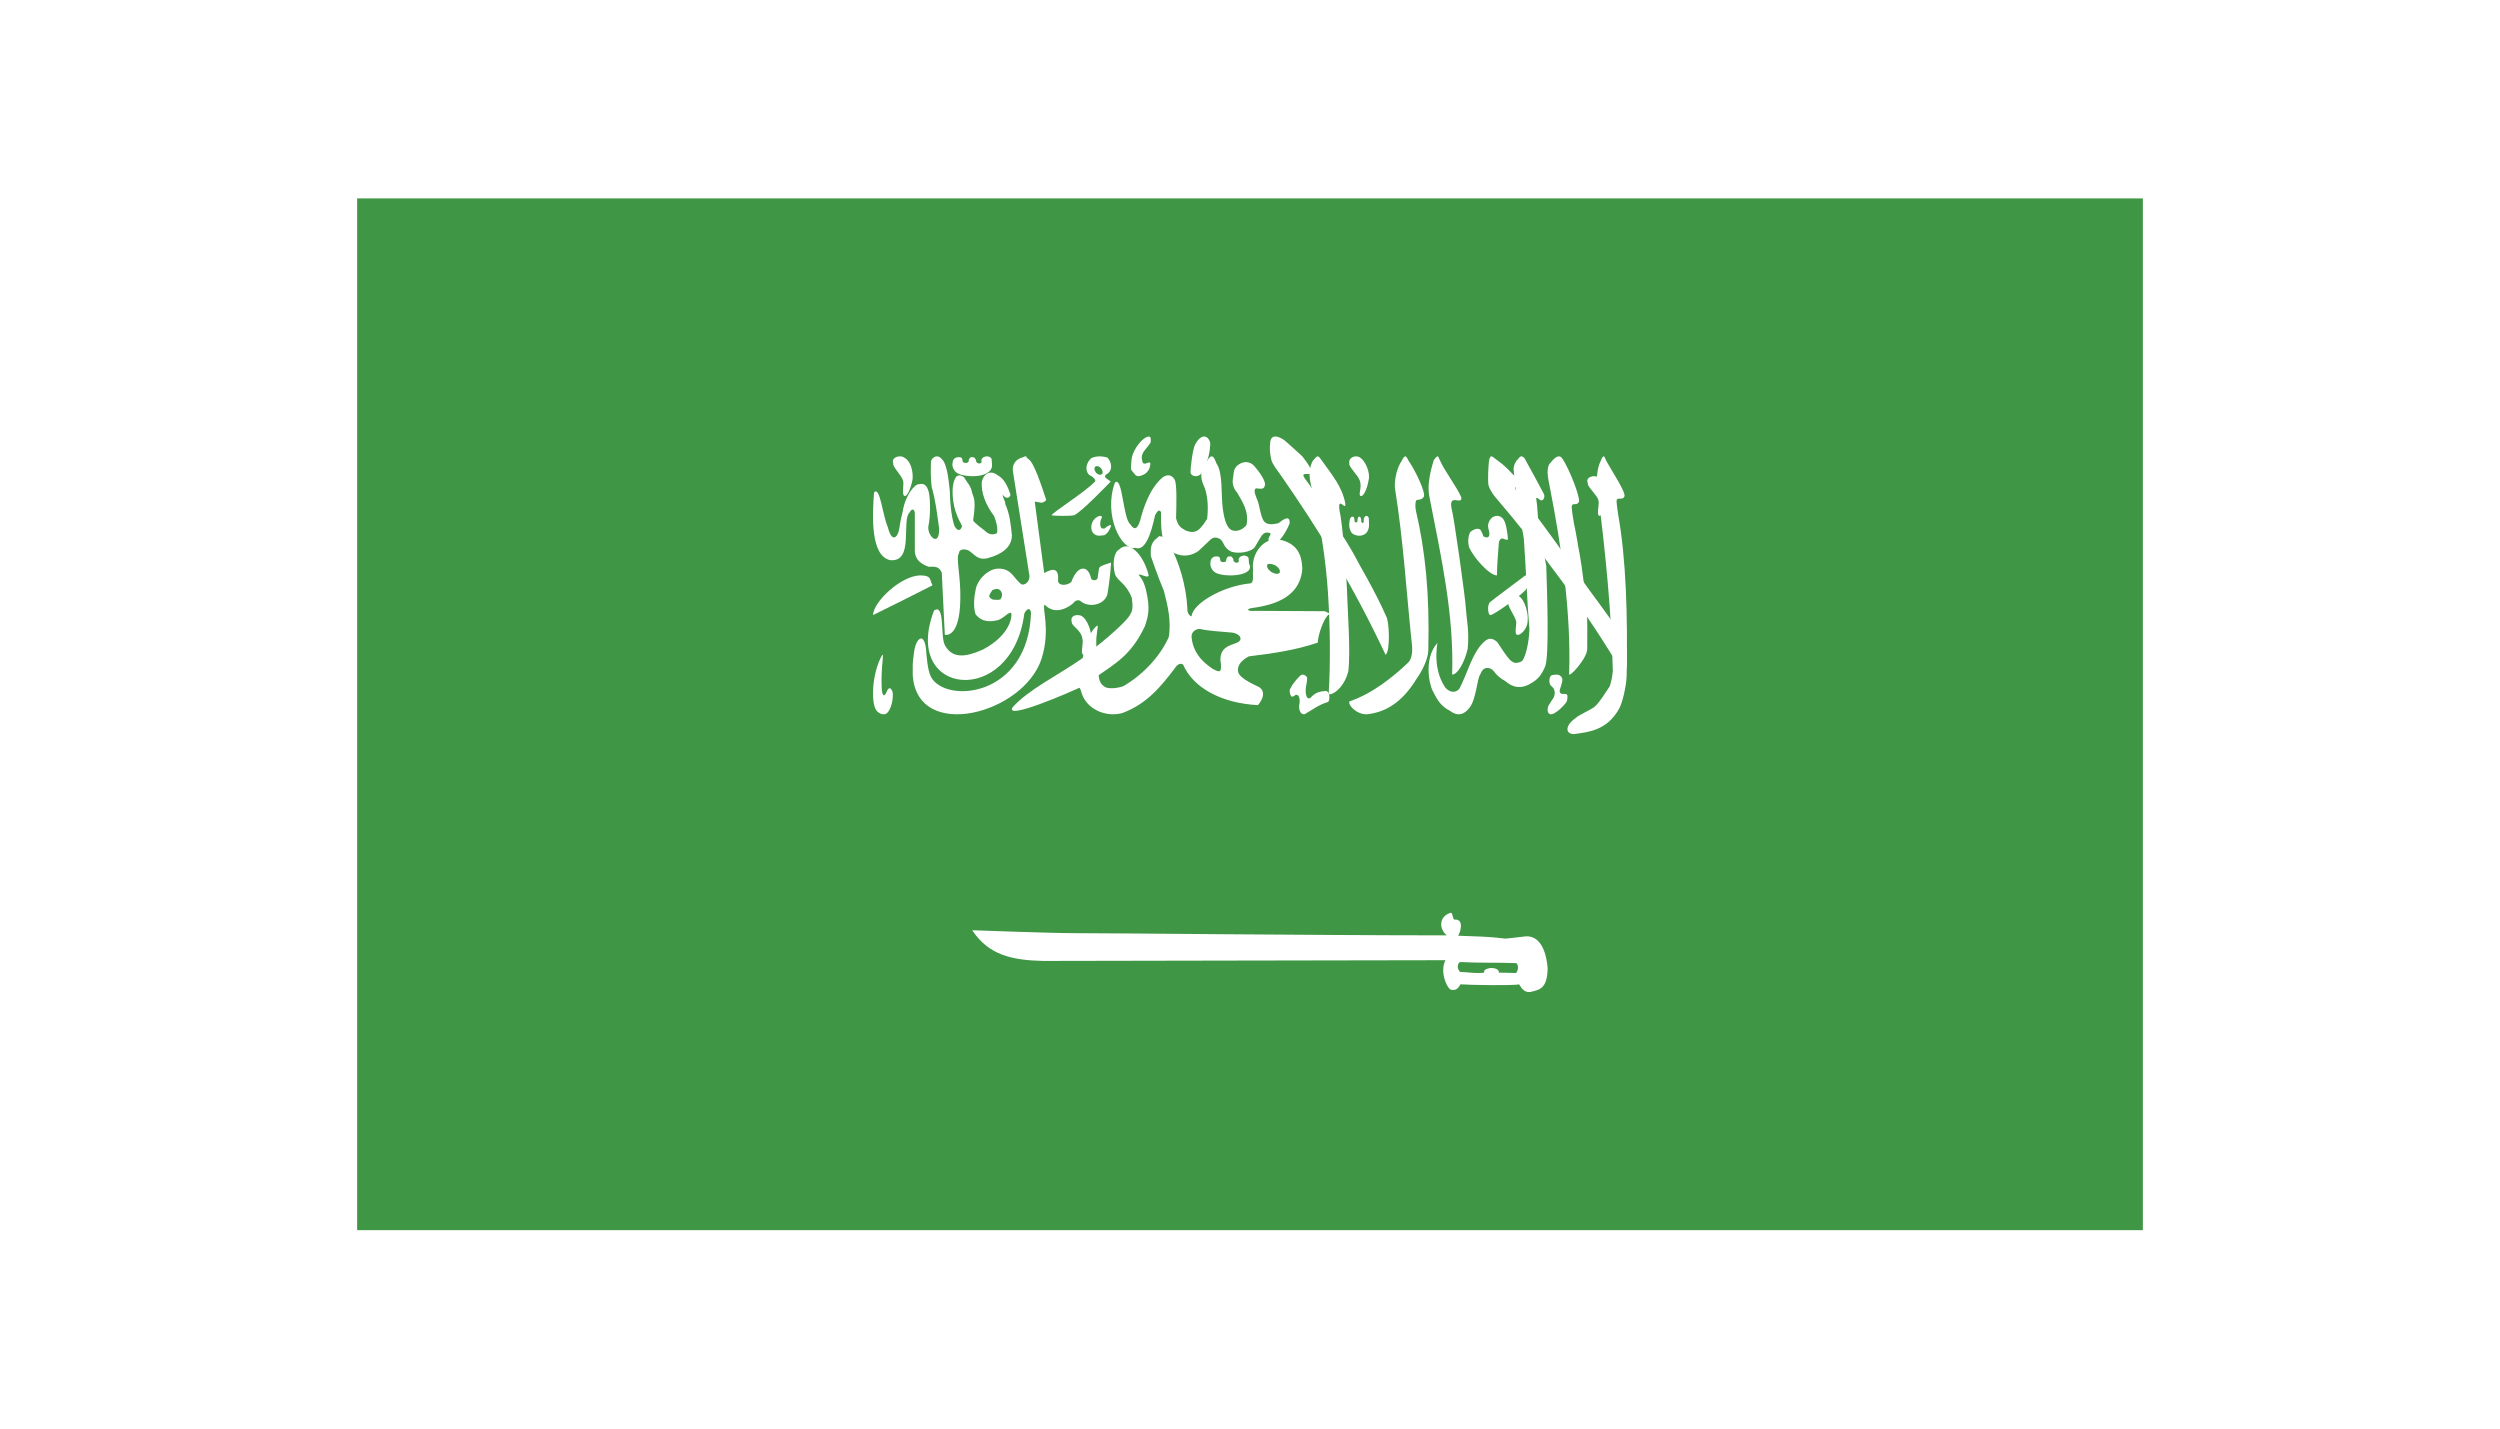 <?xml version="1.0" encoding="UTF-8"?>
<svg width="126px" height="72px" viewBox="0 0 126 72" version="1.1" xmlns="http://www.w3.org/2000/svg" xmlns:xlink="http://www.w3.org/1999/xlink">
    <!-- Generator: Sketch 63.1 (92452) - https://sketch.com -->
    <title>flaggen/saudi-arabien_xxlarge</title>
    <desc>Created with Sketch.</desc>
    <defs>
        <filter x="-2.8%" y="-4.8%" width="105.6%" height="109.6%" filterUnits="objectBoundingBox" id="filter-1">
            <feOffset dx="0" dy="0" in="SourceAlpha" result="shadowOffsetOuter1"></feOffset>
            <feGaussianBlur stdDeviation="0.5" in="shadowOffsetOuter1" result="shadowBlurOuter1"></feGaussianBlur>
            <feColorMatrix values="0 0 0 0 0   0 0 0 0 0   0 0 0 0 0  0 0 0 0.15 0" type="matrix" in="shadowBlurOuter1" result="shadowMatrixOuter1"></feColorMatrix>
            <feMerge>
                <feMergeNode in="shadowMatrixOuter1"></feMergeNode>
                <feMergeNode in="SourceGraphic"></feMergeNode>
            </feMerge>
        </filter>
    </defs>
    <g id="flaggen/saudi-arabien_xxlarge" stroke="none" stroke-width="1" fill="none" fill-rule="evenodd">
        <g id="iconfinder_225_Ensign_Flag_Nation_arabia_2634409" filter="url(#filter-1)" transform="translate(18, 10)" fill-rule="nonzero">
            <rect id="Rectangle" fill="#3F9645" x="0" y="0" width="90" height="52"></rect>
            <path d="M26.051,14.821 C25.966,15.985 25.864,18.016 26.866,18.232 C28.09,18.349 27.41,16.218 27.852,15.819 C27.937,15.636 28.09,15.619 28.107,15.869 L28.107,17.683 C28.09,18.265 28.497,18.448 28.803,18.565 C29.126,18.548 29.33,18.548 29.466,18.864 C29.517,19.913 29.568,20.945 29.619,21.993 C29.619,21.993 30.366,22.209 30.4,20.229 C30.434,19.081 30.163,18.099 30.332,17.883 C30.332,17.666 30.621,17.65 30.825,17.749 C31.148,17.966 31.284,18.249 31.777,18.132 C32.524,17.933 32.983,17.566 33,17.001 C32.949,16.468 32.898,15.919 32.66,15.386 C32.694,15.287 32.507,15.037 32.541,14.937 C32.677,15.153 32.881,15.12 32.932,14.937 C32.796,14.521 32.609,14.122 32.286,13.955 C32.015,13.722 31.624,13.772 31.488,14.255 C31.42,14.804 31.692,15.47 32.099,16.002 C32.184,16.218 32.303,16.568 32.252,16.867 C32.032,16.984 31.811,16.934 31.641,16.751 C31.641,16.751 31.046,16.318 31.046,16.218 C31.199,15.22 31.08,15.104 30.995,14.837 C30.927,14.454 30.74,14.338 30.604,14.072 C30.451,13.922 30.248,13.922 30.163,14.072 C29.891,14.521 30.027,15.486 30.214,15.919 C30.349,16.318 30.57,16.568 30.468,16.568 C30.383,16.801 30.214,16.734 30.095,16.485 C29.925,15.952 29.874,15.153 29.874,14.787 C29.823,14.338 29.755,13.389 29.466,13.14 C29.279,12.89 29.007,13.007 28.922,13.24 C28.905,13.689 28.905,14.122 28.956,14.538 C29.16,15.253 29.228,15.886 29.33,16.618 C29.364,17.6 28.752,17.051 28.786,16.551 C28.922,15.919 28.888,14.92 28.769,14.671 C28.667,14.421 28.548,14.355 28.311,14.405 C28.124,14.388 27.631,14.92 27.495,15.786 C27.495,15.786 27.376,16.235 27.325,16.635 C27.257,17.084 26.951,17.4 26.747,16.568 C26.476,15.969 26.357,14.471 26.051,14.821" id="Path" fill="#FFFFFF"></path>
            <path d="M29,19.5 C27.989,20.017 27.011,20.5 26,21 C26.032,20.3 27.428,19.017 28.374,19 C28.984,19 28.84,19.233 29,19.5" id="Path" fill="#FFFFFF"></path>
            <path d="M33.691,13 C33.623,13 33.572,13.051 33.486,13.068 C33.231,13.153 32.975,13.375 33.061,13.818 C33.367,15.693 33.572,17.108 33.878,18.983 C33.929,19.205 33.742,19.495 33.503,19.461 C33.095,19.188 33.009,18.642 32.311,18.66 C31.817,18.66 31.255,19.205 31.17,19.733 C31.085,20.143 31.051,20.603 31.17,20.961 C31.511,21.387 31.936,21.336 32.311,21.251 C32.618,21.131 32.856,20.824 32.958,20.893 C32.958,20.893 32.958,20.893 32.958,20.893 C32.958,20.893 32.958,20.893 32.958,20.893 C33.026,21.012 32.958,21.984 31.545,22.734 C30.676,23.126 29.995,23.211 29.62,22.512 C29.382,22.069 29.637,20.381 29.075,20.773 C27.406,25.103 32.992,25.7 33.623,20.944 C33.657,20.807 33.793,20.671 33.878,20.705 C33.912,20.722 33.946,20.773 33.963,20.876 C33.827,25.171 29.637,25.478 28.922,24.114 C28.751,23.791 28.7,23.092 28.666,22.665 C28.632,22.41 28.564,22.256 28.496,22.205 C28.326,22.086 28.104,22.41 28.053,22.989 C27.985,23.45 28.002,23.586 28.002,24.029 C28.223,27.422 33.64,25.973 34.508,23.16 C34.951,21.711 34.508,20.62 34.645,20.484 C34.645,20.484 34.645,20.484 34.645,20.484 C34.645,20.484 34.645,20.484 34.645,20.484 L34.645,20.484 C34.645,20.484 34.662,20.484 34.662,20.484 C35.207,21.063 35.956,20.552 36.126,20.364 C36.195,20.262 36.382,20.194 36.501,20.33 C36.927,20.637 37.659,20.484 37.813,19.955 C37.898,19.444 37.966,18.898 38,18.353 C37.727,18.438 37.506,18.506 37.421,18.591 C37.404,18.608 37.387,18.642 37.387,18.677 C37.37,18.83 37.336,18.983 37.319,19.137 C37.319,19.154 37.319,19.154 37.302,19.171 C37.285,19.188 37.268,19.205 37.251,19.222 C37.148,19.273 36.995,19.239 36.978,19.103 C36.842,18.506 36.314,18.438 35.99,19.341 C35.769,19.512 35.377,19.546 35.326,19.29 C35.377,18.677 35.139,18.591 34.628,18.881 C34.474,17.671 34.304,16.495 34.151,15.284 C34.355,15.284 34.542,15.438 34.73,15.199 C34.525,14.568 34.1,13.273 33.844,13.153 C33.844,13.153 33.844,13.153 33.844,13.153 C33.827,13.136 33.827,13.119 33.81,13.119 C33.81,13.119 33.793,13.119 33.793,13.102 C33.793,13.102 33.776,13.102 33.776,13.085 C33.759,13.085 33.759,13.085 33.742,13.068 C33.742,13 33.725,13 33.691,13 M32.192,19.682 C32.294,19.665 32.43,19.716 32.481,19.87 C32.533,19.989 32.481,20.126 32.43,20.194 L32.43,20.194 C32.43,20.194 32.43,20.194 32.43,20.194 C32.396,20.245 32.243,20.228 32.141,20.228 C32.022,20.228 31.953,20.194 31.868,20.091 C31.834,19.972 31.936,19.87 31.988,19.785 C31.988,19.785 31.988,19.785 31.988,19.785 C31.988,19.785 32.005,19.768 32.005,19.751 C32.039,19.733 32.107,19.699 32.192,19.682" id="Shape" fill="#FFFFFF"></path>
            <path d="M37.359,13.004 C37.228,13.004 37.097,13.049 36.998,13.093 C36.736,13.331 36.671,13.704 36.884,13.927 C37.08,14.016 37.293,14.21 37.162,14.299 C36.589,14.865 35.082,15.803 35,15.967 C35,15.967 35,15.967 35,15.967 C35,15.967 35,15.967 35,15.967 L35,15.967 C35,15.967 35,15.967 35,15.967 C35,15.967 35,15.967 35,15.967 C35,15.967 35,15.967 35,15.967 C35,15.967 35,15.967 35,15.967 C35,15.967 35,15.967 35,15.967 L35,15.967 C35.082,16.011 36.016,16.011 36.13,15.967 C36.13,15.967 36.13,15.967 36.13,15.967 L36.13,15.967 L36.13,15.967 C36.458,15.862 37.981,14.269 37.981,14.269 C37.899,14.21 37.834,14.165 37.752,14.106 C37.67,14.046 37.67,13.972 37.752,13.912 C38.129,13.718 38.014,13.272 37.817,13.063 C37.654,13.019 37.49,12.989 37.359,13.004 M37.277,13.495 C37.375,13.48 37.49,13.57 37.539,13.674 C37.604,13.793 37.572,13.912 37.473,13.927 C37.375,13.942 37.244,13.867 37.195,13.748 C37.129,13.629 37.162,13.51 37.26,13.495 C37.26,13.495 37.277,13.495 37.277,13.495" id="Shape" fill="#FFFFFF"></path>
            <path d="M26.386,23.156 C25.945,24.049 25.907,25.372 26.146,25.771 C26.272,25.962 26.487,26.042 26.651,25.978 C26.928,25.819 27.054,25.117 26.978,24.846 C26.89,24.655 26.814,24.639 26.726,24.782 C26.524,25.293 26.449,24.942 26.436,24.655 C26.411,24.128 26.449,23.634 26.487,23.251 C26.524,22.869 26.474,22.996 26.386,23.156" id="Path" fill="#FFFFFF"></path>
            <path d="M51.865,21.068 C51.295,19.762 50.506,18.473 50.254,17.972 C50.002,17.472 48.106,14.537 47.837,14.215 C47.216,13.428 48.844,14.537 47.636,12.999 C47.182,12.587 47.149,12.551 46.763,12.211 C46.578,12.068 46.108,11.8 46.024,12.247 C45.974,12.641 46.007,12.856 46.075,13.178 C46.125,13.392 46.41,13.75 46.561,13.965 C48.475,16.72 50.187,19.493 51.832,23 C52.084,22.839 52.017,21.282 51.865,21.068" id="Path" fill="#FFFFFF"></path>
            <path d="M50.023,25.345 C49.894,25.463 50.32,26.016 50.894,26 C51.82,25.899 52.653,25.429 53.412,24.187 C53.616,23.902 53.968,23.281 53.986,22.794 C54.06,19.958 53.838,17.759 53.356,15.712 C53.319,15.511 53.338,15.276 53.375,15.225 C53.431,15.158 53.634,15.225 53.745,15.057 C53.912,14.906 53.319,13.681 52.986,13.211 C52.875,12.993 52.819,12.859 52.634,13.245 C52.431,13.547 52.282,14.084 52.301,14.571 C52.745,17.357 52.875,19.807 53.171,22.593 C53.19,22.861 53.153,23.247 52.949,23.415 C52.227,24.103 51.171,24.959 50.023,25.345" id="Path" fill="#FFFFFF"></path>
            <path d="M61.423,26.182 C60.878,26.556 60.878,26.982 61.317,27 C62.075,26.893 62.983,26.822 63.604,25.72 C63.771,25.418 63.968,24.583 63.983,24.067 C64.043,21.063 63.953,18.13 63.559,15.961 C63.529,15.748 63.453,15.268 63.483,15.197 C63.529,15.055 63.786,15.215 63.862,15.037 C63.998,14.877 63.226,13.722 62.953,13.224 C62.862,12.993 62.817,12.851 62.665,13.259 C62.499,13.579 62.438,14.166 62.514,14.664 C62.923,17.863 63.226,20.974 63.286,23.818 C63.256,24.085 63.241,24.227 63.135,24.583 C62.892,24.938 62.635,25.382 62.377,25.613 C62.12,25.809 61.59,26.022 61.423,26.182" id="Path" fill="#FFFFFF"></path>
            <path d="M61.996,22.707 C61.996,22.005 62.013,21.387 61.978,20.869 C61.961,20.35 61.703,18.361 61.617,17.943 C61.531,17.526 61.445,16.874 61.325,16.372 C61.29,16.172 61.187,15.537 61.222,15.486 C61.273,15.336 61.462,15.486 61.566,15.319 C61.703,15.169 61.067,13.564 60.74,13.113 C60.62,12.912 60.413,12.979 60.155,13.313 C59.914,13.531 60,14.032 60.104,14.517 C60.723,17.659 61.187,20.969 61.084,23.961 C61.05,24.212 61.996,23.192 61.996,22.707" id="Path" fill="#FFFFFF"></path>
            <path d="M57.448,19 C57.063,19 56.277,18.111 56.043,17.586 C55.959,17.283 56.01,17 56.093,16.818 C56.227,16.717 56.444,16.575 56.612,16.697 C56.612,16.697 56.779,16.979 56.746,17.02 C56.946,17.141 57.047,17.08 57.063,16.959 C57.08,16.777 56.996,16.676 56.996,16.474 C57.08,15.949 57.582,15.868 57.783,16.191 C57.916,16.394 57.967,16.838 58,17.141 C58,17.303 57.799,17.121 57.682,17.141 C57.565,17.182 57.532,17.343 57.532,17.485 C57.498,17.909 57.448,18.535 57.448,19" id="Path" fill="#FFFFFF"></path>
            <path d="M49.961,23.797 C50.068,22.817 49.925,20.806 49.907,20.222 C49.871,18.846 49.64,16.199 49.515,15.752 C49.39,14.91 49.871,15.838 49.8,15.357 C49.64,14.532 49.158,13.965 48.605,13.191 C48.427,12.951 48.427,12.899 48.142,13.26 C47.838,13.948 48.106,14.412 48.177,14.945 C48.587,16.663 48.819,18.262 48.926,19.826 C49.033,21.39 49.069,23.35 48.962,25 C49.301,25 49.8,24.519 49.961,23.797" id="Path" fill="#FFFFFF"></path>
            <path d="M63.83,22.184 C63.11,21.037 62.029,19.684 61.741,19.221 C61.453,18.759 58.987,15.333 58.681,15.025 C57.781,14.134 59.095,14.87 58.519,14.185 C58.015,13.671 57.889,13.5 57.457,13.192 C57.241,13.055 57.115,12.815 57.043,13.243 C57.007,13.62 56.989,14.048 57.007,14.357 C57.007,14.528 57.187,14.853 57.367,15.059 C59.545,17.611 61.921,20.728 63.83,24 C64.1,23.863 64.01,22.39 63.83,22.184" id="Path" fill="#FFFFFF"></path>
            <path d="M55.134,36 L55.134,36 C54.502,36.166 54.52,36.847 54.924,37.142 C48.354,37.142 38.272,37.031 36.111,37.031 C34.899,37.031 31.07,36.884 31,36.884 C31.826,38.136 33.002,38.394 34.566,38.431 C37.482,38.431 51.007,38.394 54.853,38.394 C54.572,38.909 54.871,39.719 55.099,39.867 C55.099,39.867 55.117,39.867 55.117,39.885 C55.117,39.885 55.134,39.885 55.152,39.885 C55.152,39.885 55.152,39.885 55.152,39.885 C55.416,39.94 55.521,39.756 55.609,39.609 C56.013,39.646 58.349,39.683 58.56,39.609 L58.56,39.609 C58.7,39.83 58.841,40.032 59.122,39.996 C59.596,39.885 59.982,39.83 60,38.817 C60,38.817 59.947,37.086 58.858,37.197 C58.595,37.234 57.875,37.307 57.875,37.307 C57.031,37.197 56.417,37.197 55.486,37.16 C55.574,37.05 55.732,36.571 55.538,36.405 C55.486,36.368 55.416,36.331 55.31,36.35 L55.31,36.35 C55.31,36.35 55.31,36.35 55.31,36.35 L55.31,36.35 C55.31,36.35 55.31,36.35 55.293,36.35 C55.293,36.35 55.275,36.331 55.275,36.331 C55.275,36.331 55.275,36.331 55.275,36.331 C55.222,36.258 55.205,36.074 55.17,36.037 C55.152,36.018 55.152,36.018 55.134,36 L55.134,36 L55.134,36 L55.134,36 L55.134,36 M55.591,38.486 C55.591,38.486 55.591,38.486 55.591,38.486 C56.557,38.541 57.453,38.504 58.419,38.541 C58.577,38.67 58.489,38.983 58.402,39.038 C58.402,39.038 58.384,39.038 58.384,39.038 L58.366,39.038 C58.366,39.038 58.349,39.038 58.349,39.038 C58.033,39.038 57.857,39.02 57.541,39.02 C57.541,39.001 57.541,38.983 57.541,38.965 C57.471,38.725 56.926,38.744 56.803,38.928 C56.803,38.928 56.803,38.928 56.803,38.946 C56.803,38.946 56.803,38.965 56.803,38.965 C56.803,38.965 56.803,38.983 56.803,38.983 C56.803,38.983 56.803,39.001 56.803,39.001 C56.803,39.001 56.803,39.02 56.803,39.02 C56.382,39.075 56.013,39.001 55.591,38.983 C55.433,38.854 55.433,38.559 55.591,38.486" id="Shape" fill="#FFFFFF"></path>
            <path d="M38.192,14.326 C37.586,15.976 38.546,17.785 39.22,17.61 C39.708,17.801 40.011,16.928 40.213,15.976 C40.348,15.706 40.449,15.674 40.516,15.817 C40.499,17.071 40.617,17.356 40.954,17.737 C41.728,18.292 42.351,17.801 42.402,17.769 C42.453,17.721 43.008,17.198 43.008,17.198 C43.143,17.071 43.311,17.055 43.513,17.182 C43.699,17.34 43.665,17.61 44.052,17.801 C44.389,17.927 45.079,17.832 45.248,17.562 C45.467,17.213 45.517,17.086 45.618,16.96 C45.77,16.769 46.039,16.848 46.039,16.912 C46.022,17.023 45.854,17.134 45.972,17.324 C46.157,17.451 46.207,17.372 46.308,17.34 C46.696,17.166 46.999,16.372 46.999,16.372 C47.016,16.071 46.847,16.103 46.729,16.166 C46.578,16.245 46.578,16.277 46.426,16.372 C46.241,16.404 45.871,16.515 45.685,16.245 C45.5,15.928 45.5,15.484 45.349,15.151 C45.349,15.119 45.096,14.643 45.332,14.611 C45.45,14.627 45.702,14.69 45.736,14.5 C45.854,14.31 45.467,13.77 45.214,13.485 C44.995,13.247 44.675,13.215 44.372,13.453 C44.153,13.643 44.187,13.849 44.153,14.04 C44.103,14.262 44.103,14.548 44.355,14.833 C44.574,15.23 44.961,15.738 44.827,16.452 C44.827,16.452 44.608,16.785 44.204,16.753 C44.035,16.722 43.766,16.658 43.631,15.658 C43.53,14.913 43.648,13.849 43.311,13.358 C43.193,13.056 43.092,12.771 42.806,13.278 C42.722,13.485 42.385,13.786 42.638,14.405 C42.84,14.802 42.924,15.436 42.84,16.15 C42.705,16.357 42.671,16.42 42.486,16.626 C42.234,16.896 41.947,16.817 41.728,16.722 C41.526,16.595 41.375,16.531 41.274,16.119 C41.291,15.468 41.324,14.405 41.206,14.183 C41.021,13.834 40.718,13.961 40.583,14.072 C39.96,14.611 39.641,15.531 39.455,16.261 C39.287,16.785 39.102,16.642 38.967,16.42 C38.597,16.15 38.58,13.961 38.192,14.326" id="Path" fill="#FFFFFF"></path>
            <path d="M40.443,17 C40.443,17 40.425,17 40.443,17 C40.425,17.018 40.425,17.018 40.425,17.018 C40.372,17.055 40.319,17.127 40.212,17.2 C40.017,17.419 39.982,17.583 40,18.019 C40.017,18.074 40.354,19.057 40.655,19.767 C40.85,20.495 41.045,21.333 40.903,22.115 C40.443,23.153 39.504,24.081 38.6,24.591 C38.139,24.737 37.75,24.7 37.643,24.591 L37.643,24.591 C37.377,24.409 37.377,24.081 37.377,24.027 L37.377,24.027 L37.377,24.027 C38.139,23.481 39.007,23.044 39.698,21.569 C39.893,21.005 39.964,20.659 39.769,19.785 C39.698,19.458 39.592,19.203 39.38,18.966 C39.38,18.966 39.38,18.966 39.38,18.966 C39.504,18.911 39.84,19.166 39.893,19.002 C39.805,18.584 39.539,18.019 39.22,17.746 C38.954,17.492 38.653,17.455 38.405,17.692 C38.122,17.856 38.068,18.42 38.192,18.93 C38.334,19.312 38.742,19.367 39.043,20.131 L39.043,20.131 C39.043,20.186 39.149,20.695 38.99,20.914 C38.866,21.296 37.36,22.516 37.253,22.589 C37.253,22.589 37.253,22.589 37.253,22.589 C37.253,22.589 37.253,22.589 37.253,22.589 L37.253,22.589 L37.253,22.589 L37.253,22.589 L37.253,22.589 C37.253,22.589 37.253,22.589 37.253,22.589 L37.253,22.589 C37.253,22.589 37.253,22.589 37.253,22.589 C37.253,22.552 37.253,22.479 37.253,22.352 C37.236,22.115 37.342,21.606 37.324,21.515 L37.324,21.515 L37.324,21.515 L37.324,21.515 L37.324,21.515 C36.828,21.842 36.651,22.862 36.562,23.171 C35.287,24.063 33.852,24.737 33.037,25.647 C32.611,26.339 36.013,24.846 36.403,24.664 C36.403,24.664 36.403,24.664 36.421,24.682 C36.492,24.773 36.509,25.064 36.722,25.338 C37.076,25.829 37.82,26.138 38.565,25.938 C39.787,25.483 40.496,24.628 41.222,23.663 C41.328,23.499 41.488,23.39 41.63,23.499 C42.126,24.646 43.543,25.447 45.403,25.538 C45.829,25.01 45.634,24.737 45.457,24.628 C45.403,24.591 44.535,24.245 44.411,23.899 C44.323,23.572 44.535,23.299 44.943,23.08 C46.13,22.935 47.299,22.771 48.415,22.388 C48.433,22.006 48.646,21.424 48.805,21.169 C48.911,20.987 48.982,20.969 49,20.95 C49,20.95 49,20.95 49,20.95 L49,20.95 C49,20.95 49,20.95 49,20.95 L49,20.95 C49,20.95 49,20.932 49,20.914 L48.77,20.805 L44.996,20.786 C44.943,20.768 44.907,20.75 44.89,20.732 C44.89,20.732 44.89,20.732 44.89,20.732 C44.89,20.732 44.89,20.732 44.89,20.732 L44.89,20.732 C44.89,20.732 44.89,20.732 44.89,20.732 L44.89,20.732 C44.89,20.732 44.89,20.732 44.89,20.732 L44.89,20.732 L44.89,20.732 L44.89,20.732 L44.89,20.732 L44.89,20.732 L44.89,20.732 C44.89,20.732 44.89,20.732 44.89,20.732 L44.89,20.732 L44.89,20.732 L44.89,20.732 C44.89,20.732 44.89,20.732 44.89,20.732 C44.907,20.714 44.96,20.677 45.014,20.659 C45.917,20.532 47.512,20.259 47.636,18.675 C47.618,17.856 47.299,17.309 46.307,17.164 C45.581,17.218 45.067,17.947 45.155,18.729 C45.12,18.948 45.226,19.367 45.014,19.403 C43.632,19.53 42.108,20.422 42.055,21.06 L42.055,21.06 L42.055,21.06 C42.055,21.06 42.055,21.06 42.055,21.06 L42.055,21.06 C42.055,21.06 42.055,21.06 42.055,21.06 C42.055,21.06 42.055,21.06 42.055,21.06 L42.055,21.06 L42.055,21.06 L42.055,21.06 L42.037,21.06 C41.949,21.041 41.824,20.877 41.842,20.659 C41.789,19.549 41.435,18.292 40.885,17.328 C40.691,17.127 40.602,17.036 40.549,17.036 L40.549,17.036 L40.443,17.036 C40.443,17 40.443,17 40.443,17 L40.443,17 L40.443,17 M45.97,18.42 C46.059,18.42 46.165,18.438 46.272,18.493 C46.431,18.584 46.52,18.711 46.502,18.82 C46.502,18.82 46.502,18.82 46.502,18.839 C46.502,18.839 46.502,18.839 46.502,18.857 C46.502,18.857 46.502,18.857 46.502,18.857 C46.502,18.857 46.502,18.857 46.502,18.857 C46.502,18.857 46.502,18.857 46.502,18.857 C46.502,18.857 46.484,18.875 46.484,18.875 C46.413,18.948 46.254,18.93 46.094,18.839 C45.953,18.748 45.846,18.62 45.864,18.511 C45.864,18.511 45.864,18.511 45.864,18.493 C45.864,18.475 45.864,18.475 45.882,18.456 C45.882,18.456 45.882,18.456 45.882,18.438 L45.882,18.438 C45.882,18.438 45.899,18.42 45.899,18.42 C45.899,18.438 45.935,18.42 45.97,18.42 M42.445,21.697 C42.462,21.697 42.462,21.697 42.48,21.697 L42.48,21.697 C42.905,21.806 43.525,21.824 44.057,21.879 C44.5,21.915 44.712,22.261 44.305,22.407 C43.897,22.552 43.508,22.661 43.508,23.262 C43.561,23.553 43.543,23.717 43.508,23.79 C43.508,23.79 43.508,23.808 43.49,23.808 C43.49,23.808 43.49,23.808 43.49,23.808 L43.49,23.808 C43.49,23.808 43.49,23.808 43.49,23.808 L43.49,23.808 C43.49,23.808 43.49,23.808 43.49,23.808 C43.49,23.808 43.472,23.808 43.472,23.827 C43.472,23.827 43.454,23.827 43.454,23.827 C43.348,23.845 43.206,23.754 43.1,23.699 C42.852,23.517 42.143,23.062 42.055,22.115 C42.037,21.897 42.197,21.715 42.445,21.697" id="Shape" fill="#FFFFFF"></path>
            <path d="M30.401,13.912 C30.98,14.096 32.045,14.02 31.999,13.408 C31.999,13.362 31.975,13.178 31.975,13.117 C31.86,12.933 31.536,12.979 31.466,13.163 C31.443,13.224 31.512,13.316 31.42,13.346 C31.374,13.377 31.188,13.362 31.188,13.193 C31.188,13.147 31.119,13.086 31.096,13.056 C31.05,13.04 31.026,13.04 30.98,13.04 C30.911,13.04 30.911,13.056 30.864,13.102 C30.841,13.147 30.818,13.193 30.818,13.239 C30.818,13.3 30.772,13.316 30.702,13.331 C30.633,13.331 30.656,13.331 30.587,13.316 C30.54,13.285 30.517,13.285 30.517,13.239 C30.517,13.193 30.494,13.117 30.471,13.086 C30.448,13.056 30.401,13.04 30.332,13.04 C30.031,13.04 30.008,13.27 30.008,13.362 C29.985,13.377 29.985,13.79 30.401,13.912" id="Path" fill="#FFFFFF"></path>
            <path d="M43.392,18.918 C43.957,19.102 45.268,18.995 44.951,18.41 C44.951,18.364 44.929,18.179 44.929,18.118 C44.816,17.933 44.499,17.979 44.432,18.164 C44.409,18.225 44.477,18.318 44.386,18.348 C44.341,18.379 44.16,18.364 44.16,18.194 C44.16,18.148 44.093,18.087 44.07,18.056 C44.025,18.041 44.002,18.041 43.957,18.041 C43.889,18.041 43.889,18.056 43.844,18.102 C43.821,18.148 43.799,18.194 43.799,18.241 C43.799,18.302 43.754,18.318 43.686,18.333 C43.618,18.333 43.641,18.333 43.573,18.318 C43.528,18.287 43.505,18.287 43.505,18.241 C43.505,18.194 43.482,18.118 43.46,18.087 C43.437,18.056 43.392,18.041 43.324,18.041 C43.03,18.041 43.008,18.271 43.008,18.364 C42.985,18.379 42.985,18.795 43.392,18.918" id="Path" fill="#FFFFFF"></path>
            <path d="M50.196,16.912 C50.487,17.096 51.023,17.02 50.999,16.408 C50.999,16.346 50.988,16.178 50.988,16.117 C50.929,15.933 50.767,15.979 50.732,16.163 C50.72,16.224 50.755,16.316 50.708,16.346 C50.685,16.377 50.592,16.362 50.604,16.193 C50.604,16.147 50.569,16.086 50.557,16.056 C50.545,16.04 50.522,16.04 50.499,16.04 C50.464,16.04 50.464,16.056 50.441,16.102 C50.429,16.147 50.417,16.193 50.417,16.239 C50.417,16.3 50.394,16.316 50.359,16.331 C50.324,16.331 50.324,16.331 50.301,16.316 C50.278,16.285 50.266,16.285 50.266,16.239 C50.266,16.193 50.255,16.117 50.243,16.086 C50.231,16.056 50.196,16.04 50.173,16.04 C50.022,16.04 50.01,16.27 50.01,16.362 C49.987,16.377 49.987,16.79 50.196,16.912" id="Path" fill="#FFFFFF"></path>
            <path d="M54.447,22.402 C53.733,23.206 54.048,24.545 54.215,24.83 C54.447,25.299 54.63,25.6 55.095,25.835 C55.511,26.153 55.826,25.952 56.009,25.734 C56.425,25.299 56.425,24.177 56.624,23.959 C56.757,23.558 57.106,23.625 57.272,23.809 C57.438,24.043 57.621,24.194 57.87,24.328 C58.252,24.679 58.718,24.73 59.183,24.428 C59.499,24.244 59.698,24.026 59.881,23.574 C60.08,23.022 59.98,20.025 59.931,18.518 C59.914,18.401 59.532,16.442 59.532,16.425 C59.532,16.409 59.482,15.421 59.432,15.203 C59.432,15.103 59.399,15.086 59.499,15.103 C59.598,15.186 59.615,15.203 59.681,15.22 C59.781,15.237 59.881,15.052 59.814,14.902 C59.499,14.299 59.166,13.696 58.834,13.094 C58.751,13.01 58.651,12.926 58.535,13.11 C58.419,13.211 58.286,13.412 58.286,13.646 C58.319,14.081 58.385,14.517 58.419,14.935 C58.551,15.672 58.684,16.409 58.801,17.145 C58.917,18.719 58.95,20.159 59.083,21.716 C59.067,22.386 58.867,23.256 58.668,23.34 C58.668,23.34 58.369,23.507 58.186,23.323 C58.036,23.273 57.471,22.369 57.471,22.369 C57.172,22.101 56.99,22.168 56.774,22.369 C56.192,22.921 55.943,23.976 55.561,24.696 C55.461,24.847 55.178,24.997 54.863,24.679 C54.065,23.574 54.547,22.001 54.447,22.402" id="Path" fill="#FFFFFF"></path>
            <path d="M50.462,13.016 C50.818,13.155 51.077,13.85 50.979,14.19 C50.915,14.608 50.721,15.056 50.575,14.994 C50.429,14.948 50.672,14.577 50.526,14.206 C50.446,13.959 49.96,13.51 50.009,13.371 C49.944,13.077 50.251,12.954 50.462,13.016" id="Path" fill="#FFFFFF"></path>
            <path d="M55.972,22.704 C56.058,21.807 55.921,21.275 55.887,20.743 C55.87,20.228 55.272,15.975 55.153,15.593 C55.016,14.845 55.716,15.493 55.648,15.061 C55.409,14.513 54.794,13.715 54.589,13.233 C54.47,13.034 54.521,12.851 54.265,13.183 C54.026,13.948 53.94,14.563 54.043,15.044 C54.657,18.168 55.289,21.026 55.187,24 C55.477,24 55.819,23.352 55.972,22.704" id="Path" fill="#FFFFFF"></path>
            <path d="M62.449,14.009 C62.814,14.152 63.033,14.952 62.996,15.181 C62.923,15.595 62.723,16.052 62.595,15.995 C62.449,15.938 62.631,15.381 62.558,15.195 C62.486,14.952 61.975,14.495 62.03,14.366 C61.902,14.08 62.212,13.966 62.449,14.009" id="Path" fill="#FFFFFF"></path>
            <path d="M36.457,21.02 C36.819,21.155 37.049,21.949 36.991,22.182 C36.915,22.588 36.724,23.053 36.59,22.995 C36.438,22.937 36.629,22.375 36.552,22.201 C36.514,21.775 36.018,21.562 36.018,21.368 C35.923,21.02 36.228,20.962 36.457,21.02" id="Path" fill="#FFFFFF"></path>
            <path d="M27.449,13.007 C27.989,13.177 28.028,13.954 27.989,14.181 C27.912,14.598 27.719,15.052 27.584,14.995 C27.429,14.938 27.584,14.37 27.507,14.2 C27.429,13.954 26.966,13.499 27.024,13.367 C26.908,13.083 27.236,12.969 27.449,13.007" id="Path" fill="#FFFFFF"></path>
            <path d="M37.309,16.047 C37.017,16.191 36.91,16.612 37.083,16.852 C37.256,17.068 37.522,16.984 37.548,16.984 C37.827,17.02 38,16.504 38,16.504 C38,16.504 38.013,16.359 37.668,16.636 C37.522,16.66 37.508,16.612 37.468,16.54 C37.442,16.407 37.442,16.275 37.508,16.143 C37.588,16.011 37.482,15.951 37.309,16.047" id="Path" fill="#FFFFFF"></path>
            <path d="M39.688,12.085 C39.465,12.239 39.019,12.743 39.019,13.312 C38.998,13.641 38.958,13.641 39.14,13.838 C39.282,14.057 39.424,14.035 39.709,13.882 C39.871,13.751 39.932,13.663 39.972,13.444 C40.033,13.071 39.607,13.619 39.567,13.203 C39.465,12.83 39.749,12.677 39.993,12.304 C40.013,12.063 40.013,11.888 39.688,12.085" id="Path" fill="#FFFFFF"></path>
            <path d="M42.229,12.418 C42.108,12.616 41.988,13.702 42.012,13.702 C41.916,14.018 42.422,14.157 42.639,13.742 C42.976,12.991 42.976,12.675 43,12.339 C42.88,11.865 42.494,11.885 42.229,12.418" id="Path" fill="#FFFFFF"></path>
            <path d="M57.104,20.342 C57.149,20.294 58.873,19.004 58.873,19.004 C59.055,18.94 59.009,19.673 58.934,19.657 C58.964,19.8 57.24,21.043 57.119,20.995 C57.013,21.059 56.922,20.501 57.104,20.342" id="Path" fill="#FFFFFF"></path>
            <path d="M58.477,20.008 C58.875,20.153 59.034,21.008 58.994,21.24 C59.014,21.689 58.616,22.052 58.457,21.994 C58.297,21.936 58.477,21.443 58.397,21.254 C58.317,21.008 57.979,20.53 58.019,20.399 C57.919,20.109 58.238,19.964 58.477,20.008" id="Path" fill="#FFFFFF"></path>
            <path d="M47.054,24.668 C47.174,24.4 47.532,24.043 47.547,24.043 C47.711,23.909 47.875,24.132 47.875,24.132 C47.905,24.378 47.77,24.623 47.815,24.958 C47.845,25.092 47.875,25.249 48.039,25.182 C48.308,24.869 48.561,24.847 48.83,24.824 C49.039,24.847 49.039,25.36 48.919,25.383 C48.427,25.539 48.203,25.74 47.845,25.941 C47.681,26.097 47.532,25.896 47.532,25.874 C47.532,25.852 47.427,25.74 47.502,25.405 C47.517,25.137 47.442,24.981 47.293,25.025 C47.174,25.115 47.084,25.182 47.024,24.981 C46.995,24.824 46.98,24.757 47.054,24.668" id="Path" fill="#FFFFFF"></path>
            <path d="M60.301,24.692 C60.36,24.821 60.396,24.951 60.301,25.166 C60.205,25.317 60.134,25.403 60.038,25.575 C59.99,25.704 59.966,25.919 60.098,25.984 C60.349,26.113 60.934,25.424 60.934,25.403 C61.029,25.273 60.993,25.037 60.993,25.037 C60.934,24.929 60.814,24.994 60.731,24.972 C60.695,24.972 60.563,24.929 60.623,24.735 C60.671,24.606 60.695,24.52 60.731,24.369 C60.767,24.219 60.731,24.111 60.587,24.025 C60.444,23.982 60.384,24.003 60.217,24.025 C60.134,24.068 60.098,24.132 60.086,24.326 C60.11,24.585 60.205,24.563 60.301,24.692" id="Path" fill="#FFFFFF"></path>
        </g>
    </g>
</svg>